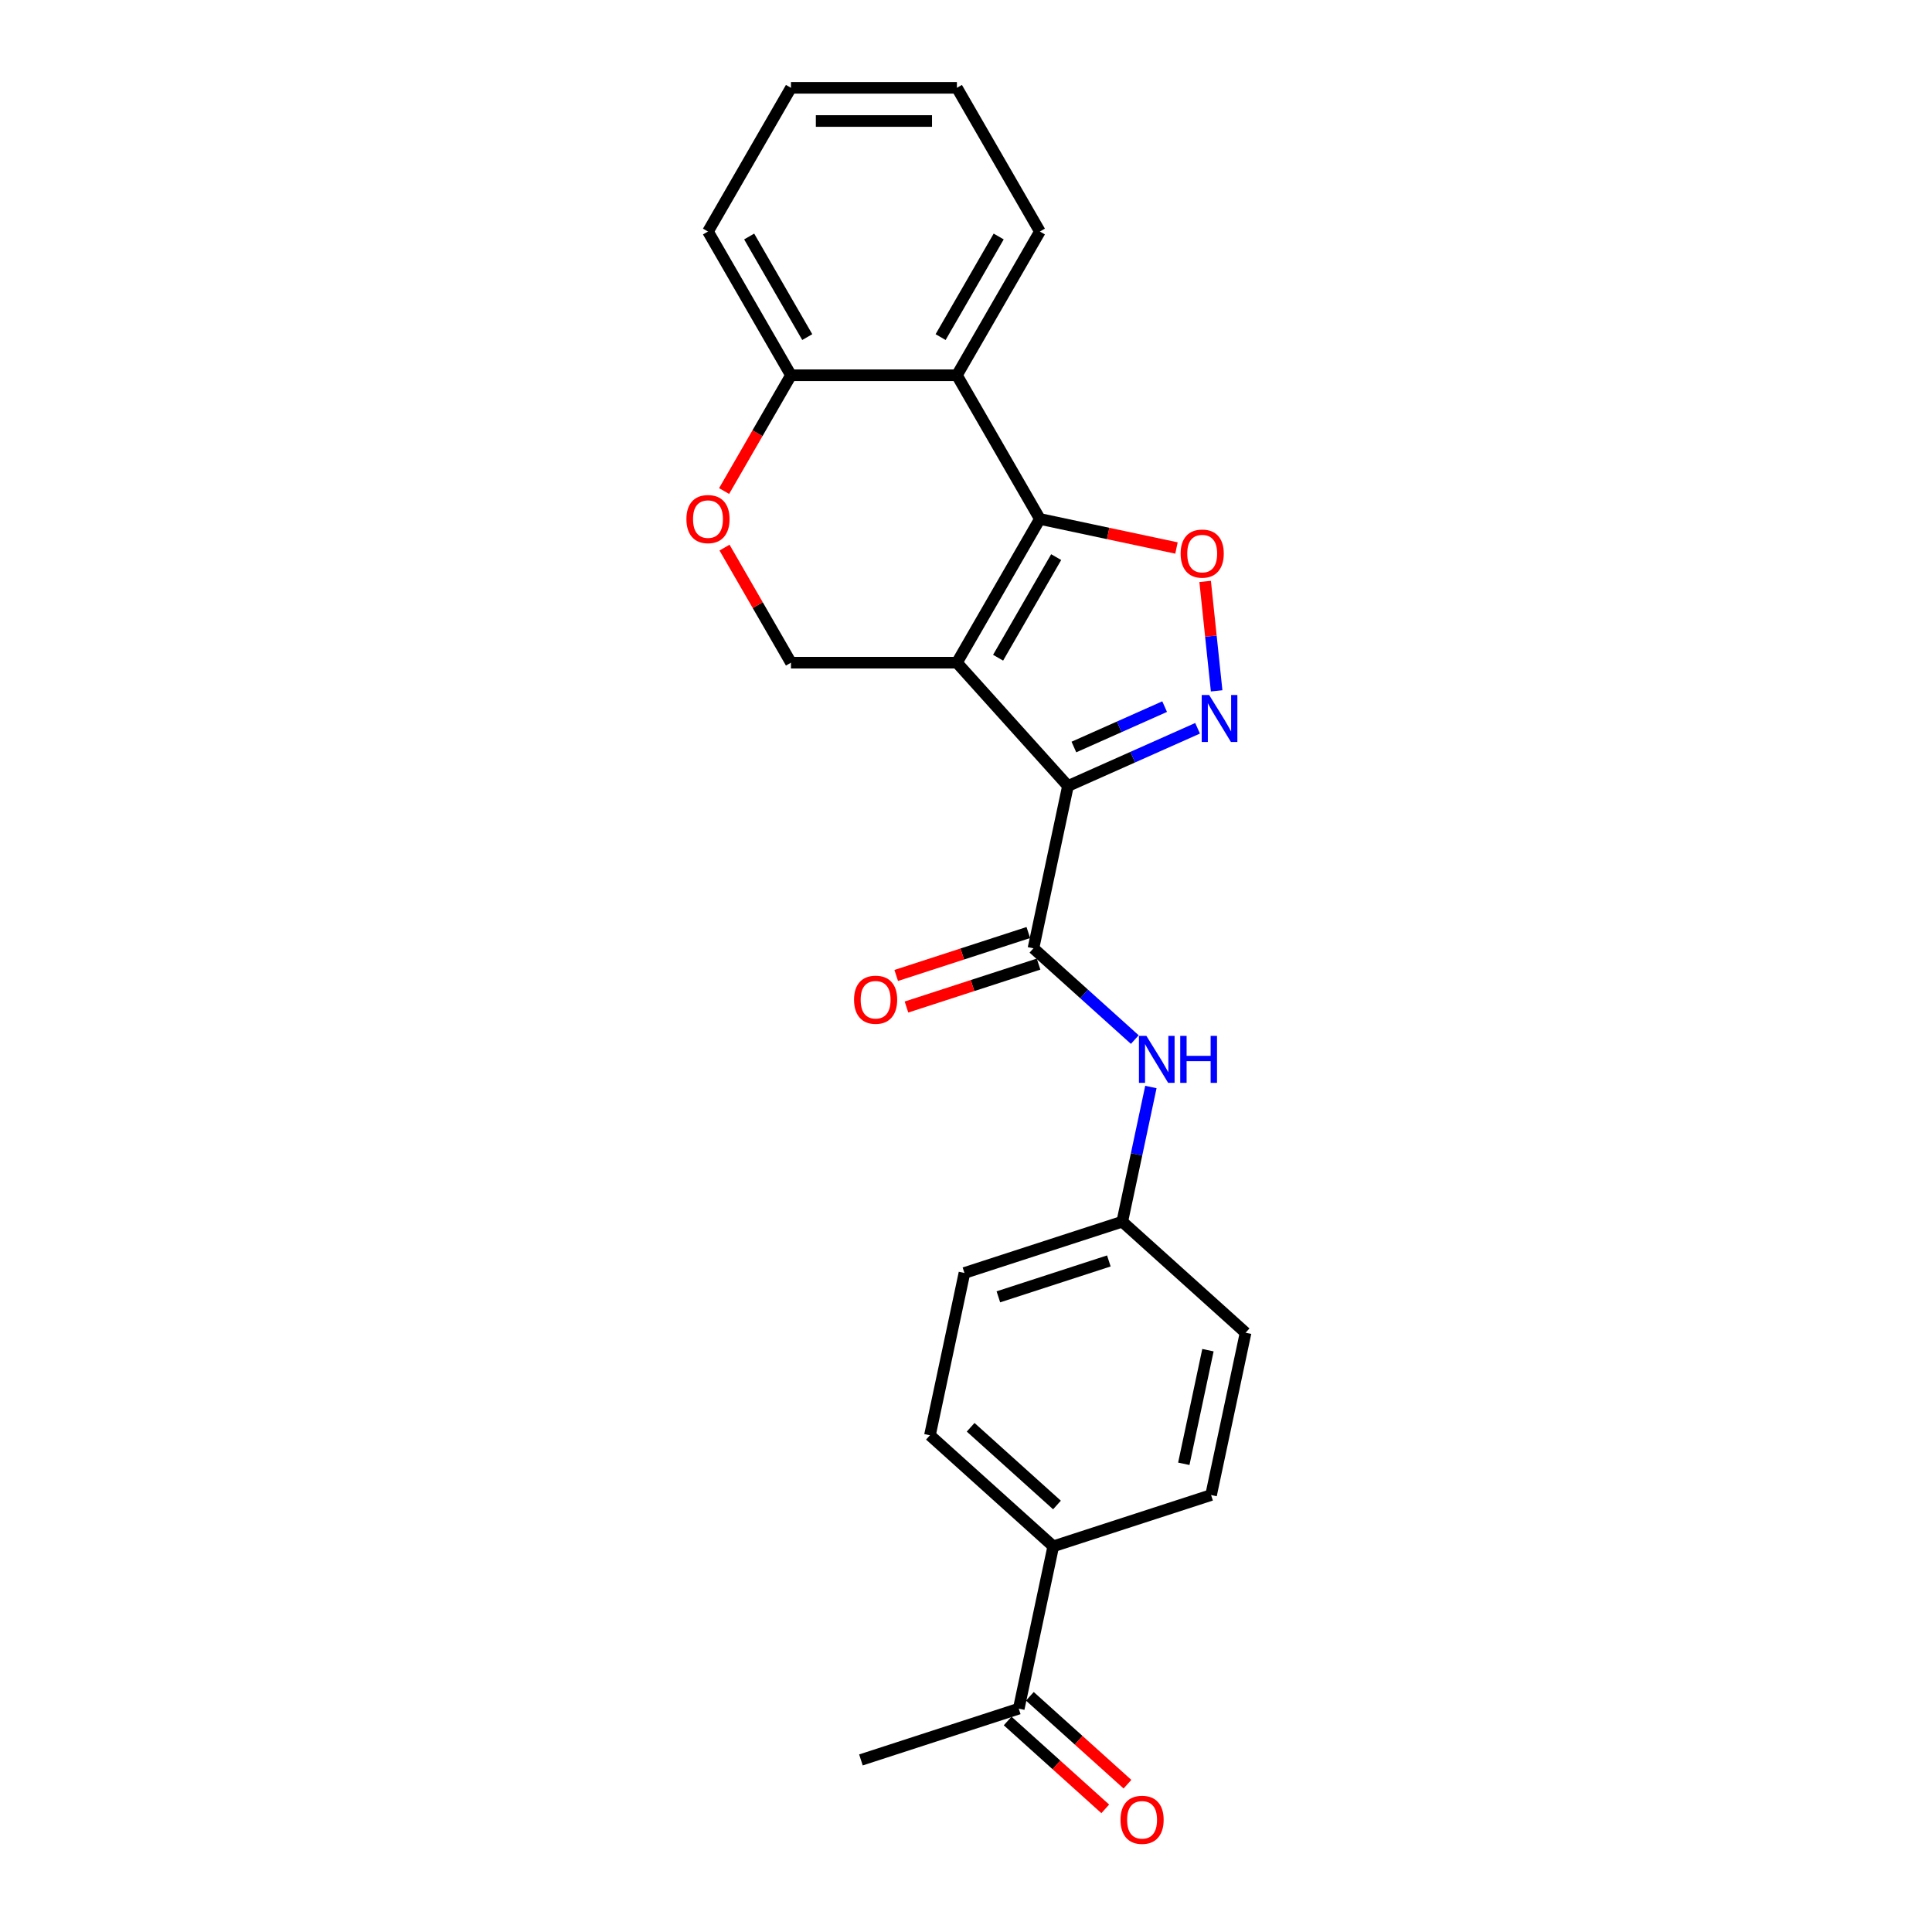 <?xml version='1.0' encoding='iso-8859-1'?>
<svg version='1.1' baseProfile='full'
              xmlns='http://www.w3.org/2000/svg'
                      xmlns:rdkit='http://www.rdkit.org/xml'
                      xmlns:xlink='http://www.w3.org/1999/xlink'
                  xml:space='preserve'
width='1000px' height='1000px' viewBox='0 0 1000 1000'>
<!-- END OF HEADER -->
<rect style='opacity:1.0;fill:#FFFFFF;stroke:none' width='1000' height='1000' x='0' y='0'> </rect>
<path class='bond-0' d='M 495.293,343.001 L 552.768,406.833' style='fill:none;fill-rule:evenodd;stroke:#000000;stroke-width:6px;stroke-linecap:butt;stroke-linejoin:miter;stroke-opacity:1' />
<path class='bond-1' d='M 495.293,343.001 L 538.24,268.614' style='fill:none;fill-rule:evenodd;stroke:#000000;stroke-width:6px;stroke-linecap:butt;stroke-linejoin:miter;stroke-opacity:1' />
<path class='bond-1' d='M 516.613,340.432 L 546.675,288.362' style='fill:none;fill-rule:evenodd;stroke:#000000;stroke-width:6px;stroke-linecap:butt;stroke-linejoin:miter;stroke-opacity:1' />
<path class='bond-6' d='M 495.293,343.001 L 409.399,343.001' style='fill:none;fill-rule:evenodd;stroke:#000000;stroke-width:6px;stroke-linecap:butt;stroke-linejoin:miter;stroke-opacity:1' />
<path class='bond-2' d='M 552.768,406.833 L 586.315,391.896' style='fill:none;fill-rule:evenodd;stroke:#000000;stroke-width:6px;stroke-linecap:butt;stroke-linejoin:miter;stroke-opacity:1' />
<path class='bond-2' d='M 586.315,391.896 L 619.863,376.96' style='fill:none;fill-rule:evenodd;stroke:#0000FF;stroke-width:6px;stroke-linecap:butt;stroke-linejoin:miter;stroke-opacity:1' />
<path class='bond-2' d='M 555.845,386.658 L 579.328,376.202' style='fill:none;fill-rule:evenodd;stroke:#000000;stroke-width:6px;stroke-linecap:butt;stroke-linejoin:miter;stroke-opacity:1' />
<path class='bond-2' d='M 579.328,376.202 L 602.812,365.747' style='fill:none;fill-rule:evenodd;stroke:#0000FF;stroke-width:6px;stroke-linecap:butt;stroke-linejoin:miter;stroke-opacity:1' />
<path class='bond-4' d='M 552.768,406.833 L 534.909,490.85' style='fill:none;fill-rule:evenodd;stroke:#000000;stroke-width:6px;stroke-linecap:butt;stroke-linejoin:miter;stroke-opacity:1' />
<path class='bond-3' d='M 538.24,268.614 L 573.592,276.128' style='fill:none;fill-rule:evenodd;stroke:#000000;stroke-width:6px;stroke-linecap:butt;stroke-linejoin:miter;stroke-opacity:1' />
<path class='bond-3' d='M 573.592,276.128 L 608.944,283.643' style='fill:none;fill-rule:evenodd;stroke:#FF0000;stroke-width:6px;stroke-linecap:butt;stroke-linejoin:miter;stroke-opacity:1' />
<path class='bond-5' d='M 538.24,268.614 L 495.293,194.228' style='fill:none;fill-rule:evenodd;stroke:#000000;stroke-width:6px;stroke-linecap:butt;stroke-linejoin:miter;stroke-opacity:1' />
<path class='bond-24' d='M 629.732,357.586 L 626.755,329.262' style='fill:none;fill-rule:evenodd;stroke:#0000FF;stroke-width:6px;stroke-linecap:butt;stroke-linejoin:miter;stroke-opacity:1' />
<path class='bond-24' d='M 626.755,329.262 L 623.778,300.938' style='fill:none;fill-rule:evenodd;stroke:#FF0000;stroke-width:6px;stroke-linecap:butt;stroke-linejoin:miter;stroke-opacity:1' />
<path class='bond-8' d='M 534.909,490.85 L 561.139,514.467' style='fill:none;fill-rule:evenodd;stroke:#000000;stroke-width:6px;stroke-linecap:butt;stroke-linejoin:miter;stroke-opacity:1' />
<path class='bond-8' d='M 561.139,514.467 L 587.369,538.084' style='fill:none;fill-rule:evenodd;stroke:#0000FF;stroke-width:6px;stroke-linecap:butt;stroke-linejoin:miter;stroke-opacity:1' />
<path class='bond-10' d='M 532.255,482.681 L 498.067,493.789' style='fill:none;fill-rule:evenodd;stroke:#000000;stroke-width:6px;stroke-linecap:butt;stroke-linejoin:miter;stroke-opacity:1' />
<path class='bond-10' d='M 498.067,493.789 L 463.878,504.898' style='fill:none;fill-rule:evenodd;stroke:#FF0000;stroke-width:6px;stroke-linecap:butt;stroke-linejoin:miter;stroke-opacity:1' />
<path class='bond-10' d='M 537.563,499.019 L 503.375,510.127' style='fill:none;fill-rule:evenodd;stroke:#000000;stroke-width:6px;stroke-linecap:butt;stroke-linejoin:miter;stroke-opacity:1' />
<path class='bond-10' d='M 503.375,510.127 L 469.187,521.236' style='fill:none;fill-rule:evenodd;stroke:#FF0000;stroke-width:6px;stroke-linecap:butt;stroke-linejoin:miter;stroke-opacity:1' />
<path class='bond-19' d='M 495.293,194.228 L 538.24,119.841' style='fill:none;fill-rule:evenodd;stroke:#000000;stroke-width:6px;stroke-linecap:butt;stroke-linejoin:miter;stroke-opacity:1' />
<path class='bond-19' d='M 486.858,174.48 L 516.921,122.41' style='fill:none;fill-rule:evenodd;stroke:#000000;stroke-width:6px;stroke-linecap:butt;stroke-linejoin:miter;stroke-opacity:1' />
<path class='bond-25' d='M 495.293,194.228 L 409.399,194.228' style='fill:none;fill-rule:evenodd;stroke:#000000;stroke-width:6px;stroke-linecap:butt;stroke-linejoin:miter;stroke-opacity:1' />
<path class='bond-7' d='M 409.399,343.001 L 392.205,313.22' style='fill:none;fill-rule:evenodd;stroke:#000000;stroke-width:6px;stroke-linecap:butt;stroke-linejoin:miter;stroke-opacity:1' />
<path class='bond-7' d='M 392.205,313.22 L 375.011,283.44' style='fill:none;fill-rule:evenodd;stroke:#FF0000;stroke-width:6px;stroke-linecap:butt;stroke-linejoin:miter;stroke-opacity:1' />
<path class='bond-9' d='M 374.793,254.167 L 392.096,224.197' style='fill:none;fill-rule:evenodd;stroke:#FF0000;stroke-width:6px;stroke-linecap:butt;stroke-linejoin:miter;stroke-opacity:1' />
<path class='bond-9' d='M 392.096,224.197 L 409.399,194.228' style='fill:none;fill-rule:evenodd;stroke:#000000;stroke-width:6px;stroke-linecap:butt;stroke-linejoin:miter;stroke-opacity:1' />
<path class='bond-14' d='M 595.699,562.634 L 588.291,597.488' style='fill:none;fill-rule:evenodd;stroke:#0000FF;stroke-width:6px;stroke-linecap:butt;stroke-linejoin:miter;stroke-opacity:1' />
<path class='bond-14' d='M 588.291,597.488 L 580.883,632.341' style='fill:none;fill-rule:evenodd;stroke:#000000;stroke-width:6px;stroke-linecap:butt;stroke-linejoin:miter;stroke-opacity:1' />
<path class='bond-21' d='M 409.399,194.228 L 366.452,119.841' style='fill:none;fill-rule:evenodd;stroke:#000000;stroke-width:6px;stroke-linecap:butt;stroke-linejoin:miter;stroke-opacity:1' />
<path class='bond-21' d='M 417.834,174.48 L 387.771,122.41' style='fill:none;fill-rule:evenodd;stroke:#000000;stroke-width:6px;stroke-linecap:butt;stroke-linejoin:miter;stroke-opacity:1' />
<path class='bond-11' d='M 527.307,884.393 L 545.166,800.376' style='fill:none;fill-rule:evenodd;stroke:#000000;stroke-width:6px;stroke-linecap:butt;stroke-linejoin:miter;stroke-opacity:1' />
<path class='bond-13' d='M 521.56,890.776 L 546.819,913.52' style='fill:none;fill-rule:evenodd;stroke:#000000;stroke-width:6px;stroke-linecap:butt;stroke-linejoin:miter;stroke-opacity:1' />
<path class='bond-13' d='M 546.819,913.52 L 572.078,936.263' style='fill:none;fill-rule:evenodd;stroke:#FF0000;stroke-width:6px;stroke-linecap:butt;stroke-linejoin:miter;stroke-opacity:1' />
<path class='bond-13' d='M 533.055,878.01 L 558.314,900.753' style='fill:none;fill-rule:evenodd;stroke:#000000;stroke-width:6px;stroke-linecap:butt;stroke-linejoin:miter;stroke-opacity:1' />
<path class='bond-13' d='M 558.314,900.753 L 583.573,923.497' style='fill:none;fill-rule:evenodd;stroke:#FF0000;stroke-width:6px;stroke-linecap:butt;stroke-linejoin:miter;stroke-opacity:1' />
<path class='bond-20' d='M 527.307,884.393 L 445.617,910.936' style='fill:none;fill-rule:evenodd;stroke:#000000;stroke-width:6px;stroke-linecap:butt;stroke-linejoin:miter;stroke-opacity:1' />
<path class='bond-12' d='M 545.166,800.376 L 481.334,742.901' style='fill:none;fill-rule:evenodd;stroke:#000000;stroke-width:6px;stroke-linecap:butt;stroke-linejoin:miter;stroke-opacity:1' />
<path class='bond-12' d='M 547.086,778.988 L 502.404,738.756' style='fill:none;fill-rule:evenodd;stroke:#000000;stroke-width:6px;stroke-linecap:butt;stroke-linejoin:miter;stroke-opacity:1' />
<path class='bond-27' d='M 545.166,800.376 L 626.856,773.833' style='fill:none;fill-rule:evenodd;stroke:#000000;stroke-width:6px;stroke-linecap:butt;stroke-linejoin:miter;stroke-opacity:1' />
<path class='bond-17' d='M 580.883,632.341 L 644.714,689.816' style='fill:none;fill-rule:evenodd;stroke:#000000;stroke-width:6px;stroke-linecap:butt;stroke-linejoin:miter;stroke-opacity:1' />
<path class='bond-18' d='M 580.883,632.341 L 499.192,658.884' style='fill:none;fill-rule:evenodd;stroke:#000000;stroke-width:6px;stroke-linecap:butt;stroke-linejoin:miter;stroke-opacity:1' />
<path class='bond-18' d='M 573.938,652.661 L 516.754,671.241' style='fill:none;fill-rule:evenodd;stroke:#000000;stroke-width:6px;stroke-linecap:butt;stroke-linejoin:miter;stroke-opacity:1' />
<path class='bond-15' d='M 481.334,742.901 L 499.192,658.884' style='fill:none;fill-rule:evenodd;stroke:#000000;stroke-width:6px;stroke-linecap:butt;stroke-linejoin:miter;stroke-opacity:1' />
<path class='bond-16' d='M 626.856,773.833 L 644.714,689.816' style='fill:none;fill-rule:evenodd;stroke:#000000;stroke-width:6px;stroke-linecap:butt;stroke-linejoin:miter;stroke-opacity:1' />
<path class='bond-16' d='M 612.731,757.659 L 625.232,698.847' style='fill:none;fill-rule:evenodd;stroke:#000000;stroke-width:6px;stroke-linecap:butt;stroke-linejoin:miter;stroke-opacity:1' />
<path class='bond-22' d='M 538.24,119.841 L 495.293,45.455' style='fill:none;fill-rule:evenodd;stroke:#000000;stroke-width:6px;stroke-linecap:butt;stroke-linejoin:miter;stroke-opacity:1' />
<path class='bond-23' d='M 366.452,119.841 L 409.399,45.455' style='fill:none;fill-rule:evenodd;stroke:#000000;stroke-width:6px;stroke-linecap:butt;stroke-linejoin:miter;stroke-opacity:1' />
<path class='bond-26' d='M 495.293,45.455 L 409.399,45.455' style='fill:none;fill-rule:evenodd;stroke:#000000;stroke-width:6px;stroke-linecap:butt;stroke-linejoin:miter;stroke-opacity:1' />
<path class='bond-26' d='M 482.409,62.633 L 422.283,62.633' style='fill:none;fill-rule:evenodd;stroke:#000000;stroke-width:6px;stroke-linecap:butt;stroke-linejoin:miter;stroke-opacity:1' />
<path  class='atom-3' d='M 625.859 359.734
L 633.83 372.618
Q 634.62 373.889, 635.891 376.191
Q 637.163 378.493, 637.231 378.63
L 637.231 359.734
L 640.461 359.734
L 640.461 384.059
L 637.128 384.059
L 628.573 369.972
Q 627.577 368.323, 626.512 366.433
Q 625.481 364.544, 625.172 363.96
L 625.172 384.059
L 622.011 384.059
L 622.011 359.734
L 625.859 359.734
' fill='#0000FF'/>
<path  class='atom-4' d='M 611.091 286.541
Q 611.091 280.701, 613.977 277.437
Q 616.863 274.173, 622.257 274.173
Q 627.652 274.173, 630.538 277.437
Q 633.424 280.701, 633.424 286.541
Q 633.424 292.451, 630.503 295.818
Q 627.583 299.151, 622.257 299.151
Q 616.898 299.151, 613.977 295.818
Q 611.091 292.485, 611.091 286.541
M 622.257 296.402
Q 625.968 296.402, 627.961 293.928
Q 629.988 291.42, 629.988 286.541
Q 629.988 281.766, 627.961 279.361
Q 625.968 276.921, 622.257 276.921
Q 618.547 276.921, 616.52 279.326
Q 614.527 281.731, 614.527 286.541
Q 614.527 291.454, 616.52 293.928
Q 618.547 296.402, 622.257 296.402
' fill='#FF0000'/>
<path  class='atom-8' d='M 355.286 268.683
Q 355.286 262.842, 358.172 259.578
Q 361.058 256.314, 366.452 256.314
Q 371.846 256.314, 374.732 259.578
Q 377.618 262.842, 377.618 268.683
Q 377.618 274.592, 374.698 277.96
Q 371.777 281.292, 366.452 281.292
Q 361.092 281.292, 358.172 277.96
Q 355.286 274.627, 355.286 268.683
M 366.452 278.544
Q 370.162 278.544, 372.155 276.07
Q 374.182 273.562, 374.182 268.683
Q 374.182 263.907, 372.155 261.502
Q 370.162 259.063, 366.452 259.063
Q 362.741 259.063, 360.714 261.468
Q 358.721 263.873, 358.721 268.683
Q 358.721 273.596, 360.714 276.07
Q 362.741 278.544, 366.452 278.544
' fill='#FF0000'/>
<path  class='atom-9' d='M 593.364 536.162
L 601.335 549.046
Q 602.125 550.317, 603.396 552.619
Q 604.668 554.921, 604.736 555.058
L 604.736 536.162
L 607.966 536.162
L 607.966 560.487
L 604.633 560.487
L 596.078 546.4
Q 595.082 544.751, 594.017 542.861
Q 592.986 540.972, 592.677 540.388
L 592.677 560.487
L 589.516 560.487
L 589.516 536.162
L 593.364 536.162
' fill='#0000FF'/>
<path  class='atom-9' d='M 610.886 536.162
L 614.185 536.162
L 614.185 546.503
L 626.622 546.503
L 626.622 536.162
L 629.921 536.162
L 629.921 560.487
L 626.622 560.487
L 626.622 549.252
L 614.185 549.252
L 614.185 560.487
L 610.886 560.487
L 610.886 536.162
' fill='#0000FF'/>
<path  class='atom-11' d='M 442.053 517.461
Q 442.053 511.62, 444.939 508.356
Q 447.825 505.093, 453.219 505.093
Q 458.613 505.093, 461.499 508.356
Q 464.385 511.62, 464.385 517.461
Q 464.385 523.371, 461.465 526.738
Q 458.544 530.071, 453.219 530.071
Q 447.859 530.071, 444.939 526.738
Q 442.053 523.405, 442.053 517.461
M 453.219 527.322
Q 456.93 527.322, 458.922 524.848
Q 460.949 522.34, 460.949 517.461
Q 460.949 512.686, 458.922 510.281
Q 456.93 507.841, 453.219 507.841
Q 449.508 507.841, 447.481 510.246
Q 445.488 512.651, 445.488 517.461
Q 445.488 522.374, 447.481 524.848
Q 449.508 527.322, 453.219 527.322
' fill='#FF0000'/>
<path  class='atom-14' d='M 579.973 941.936
Q 579.973 936.095, 582.859 932.831
Q 585.745 929.567, 591.139 929.567
Q 596.533 929.567, 599.419 932.831
Q 602.305 936.095, 602.305 941.936
Q 602.305 947.846, 599.385 951.213
Q 596.465 954.545, 591.139 954.545
Q 585.779 954.545, 582.859 951.213
Q 579.973 947.88, 579.973 941.936
M 591.139 951.797
Q 594.85 951.797, 596.843 949.323
Q 598.87 946.815, 598.87 941.936
Q 598.87 937.16, 596.843 934.755
Q 594.85 932.316, 591.139 932.316
Q 587.429 932.316, 585.401 934.721
Q 583.409 937.126, 583.409 941.936
Q 583.409 946.849, 585.401 949.323
Q 587.429 951.797, 591.139 951.797
' fill='#FF0000'/>
</svg>
